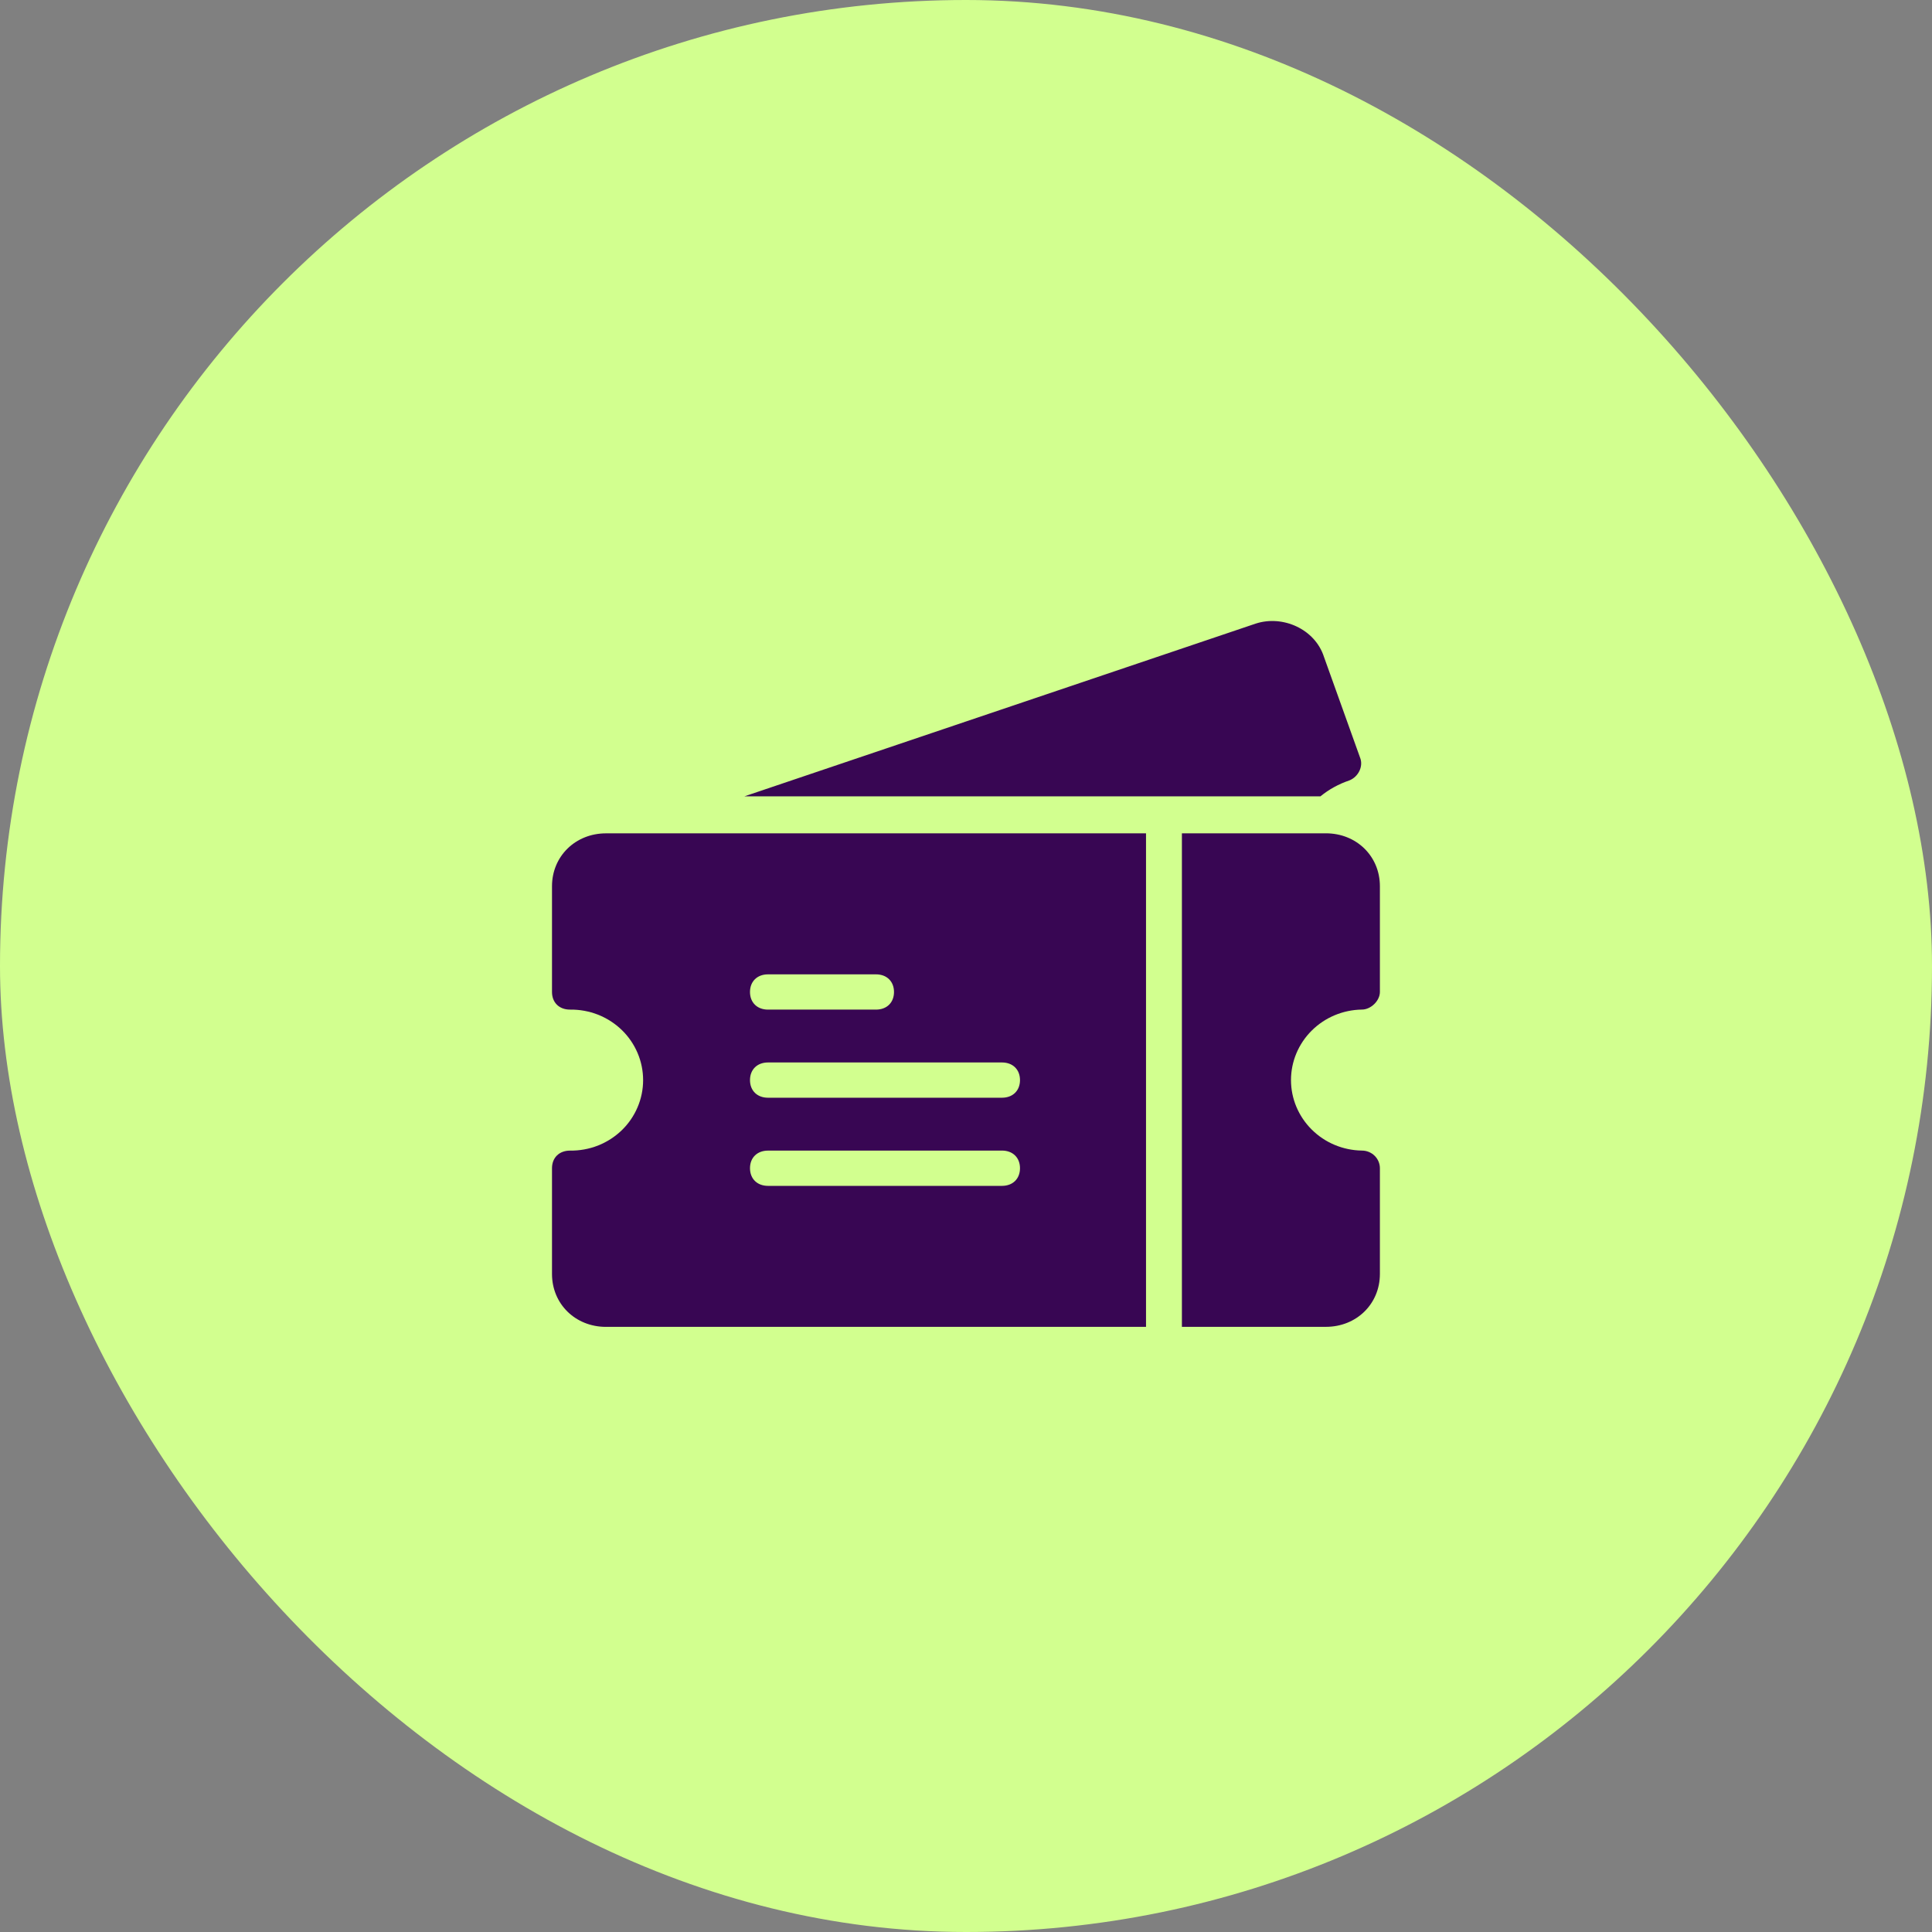 <svg width="56" height="56" viewBox="0 0 56 56" fill="none" xmlns="http://www.w3.org/2000/svg">
<rect x="0" y="0" width="56" height="56" fill="#808080" stroke="none"/>
<rect width="56" height="56" rx="28" fill="#D2FF8F"/>
<path d="M39.475 29.263C39.736 29.263 39.997 29.008 39.997 28.752V25.687C39.997 24.818 39.319 24.154 38.432 24.154H34.258V38.459H38.432C39.319 38.459 39.997 37.795 39.997 36.926V33.861C39.997 33.726 39.941 33.596 39.844 33.5C39.746 33.404 39.613 33.35 39.475 33.35C38.927 33.342 38.404 33.123 38.02 32.74C37.636 32.358 37.42 31.843 37.42 31.307C37.42 30.77 37.636 30.255 38.02 29.873C38.404 29.49 38.927 29.271 39.475 29.263H39.475Z" fill="#380653"/>
<path d="M39.109 22.622C39.37 22.52 39.526 22.214 39.422 21.959L38.378 19.046C38.117 18.229 37.176 17.82 36.396 18.076L21.578 23.082H38.274C38.521 22.88 38.804 22.725 39.109 22.622Z" fill="#380653"/>
<path d="M16 25.688V28.753C16 29.06 16.209 29.264 16.522 29.264C16.799 29.26 17.074 29.31 17.331 29.41C17.587 29.511 17.821 29.661 18.019 29.851C18.216 30.041 18.372 30.268 18.479 30.518C18.586 30.768 18.641 31.037 18.641 31.308C18.641 31.579 18.586 31.847 18.479 32.097C18.372 32.347 18.216 32.574 18.019 32.764C17.821 32.954 17.587 33.104 17.331 33.205C17.074 33.305 16.799 33.355 16.522 33.351C16.209 33.351 16 33.556 16 33.862V36.927C16 37.796 16.678 38.46 17.565 38.46H33.218V24.155H17.565C16.68 24.155 16 24.819 16 25.688ZM22.261 28.242H25.392C25.704 28.242 25.913 28.447 25.913 28.753C25.913 29.06 25.704 29.264 25.392 29.264H22.261C21.948 29.264 21.739 29.06 21.739 28.753C21.739 28.447 21.948 28.242 22.261 28.242ZM22.261 30.796H29.043C29.356 30.796 29.565 31.001 29.565 31.307C29.565 31.614 29.356 31.818 29.043 31.818H22.261C21.948 31.818 21.739 31.614 21.739 31.307C21.739 31.001 21.948 30.796 22.261 30.796ZM22.261 33.35H29.043C29.356 33.35 29.565 33.555 29.565 33.861C29.565 34.168 29.356 34.373 29.043 34.373H22.261C21.948 34.373 21.739 34.168 21.739 33.861C21.739 33.555 21.948 33.351 22.261 33.351V33.35Z" fill="#380653"/>
</svg>
